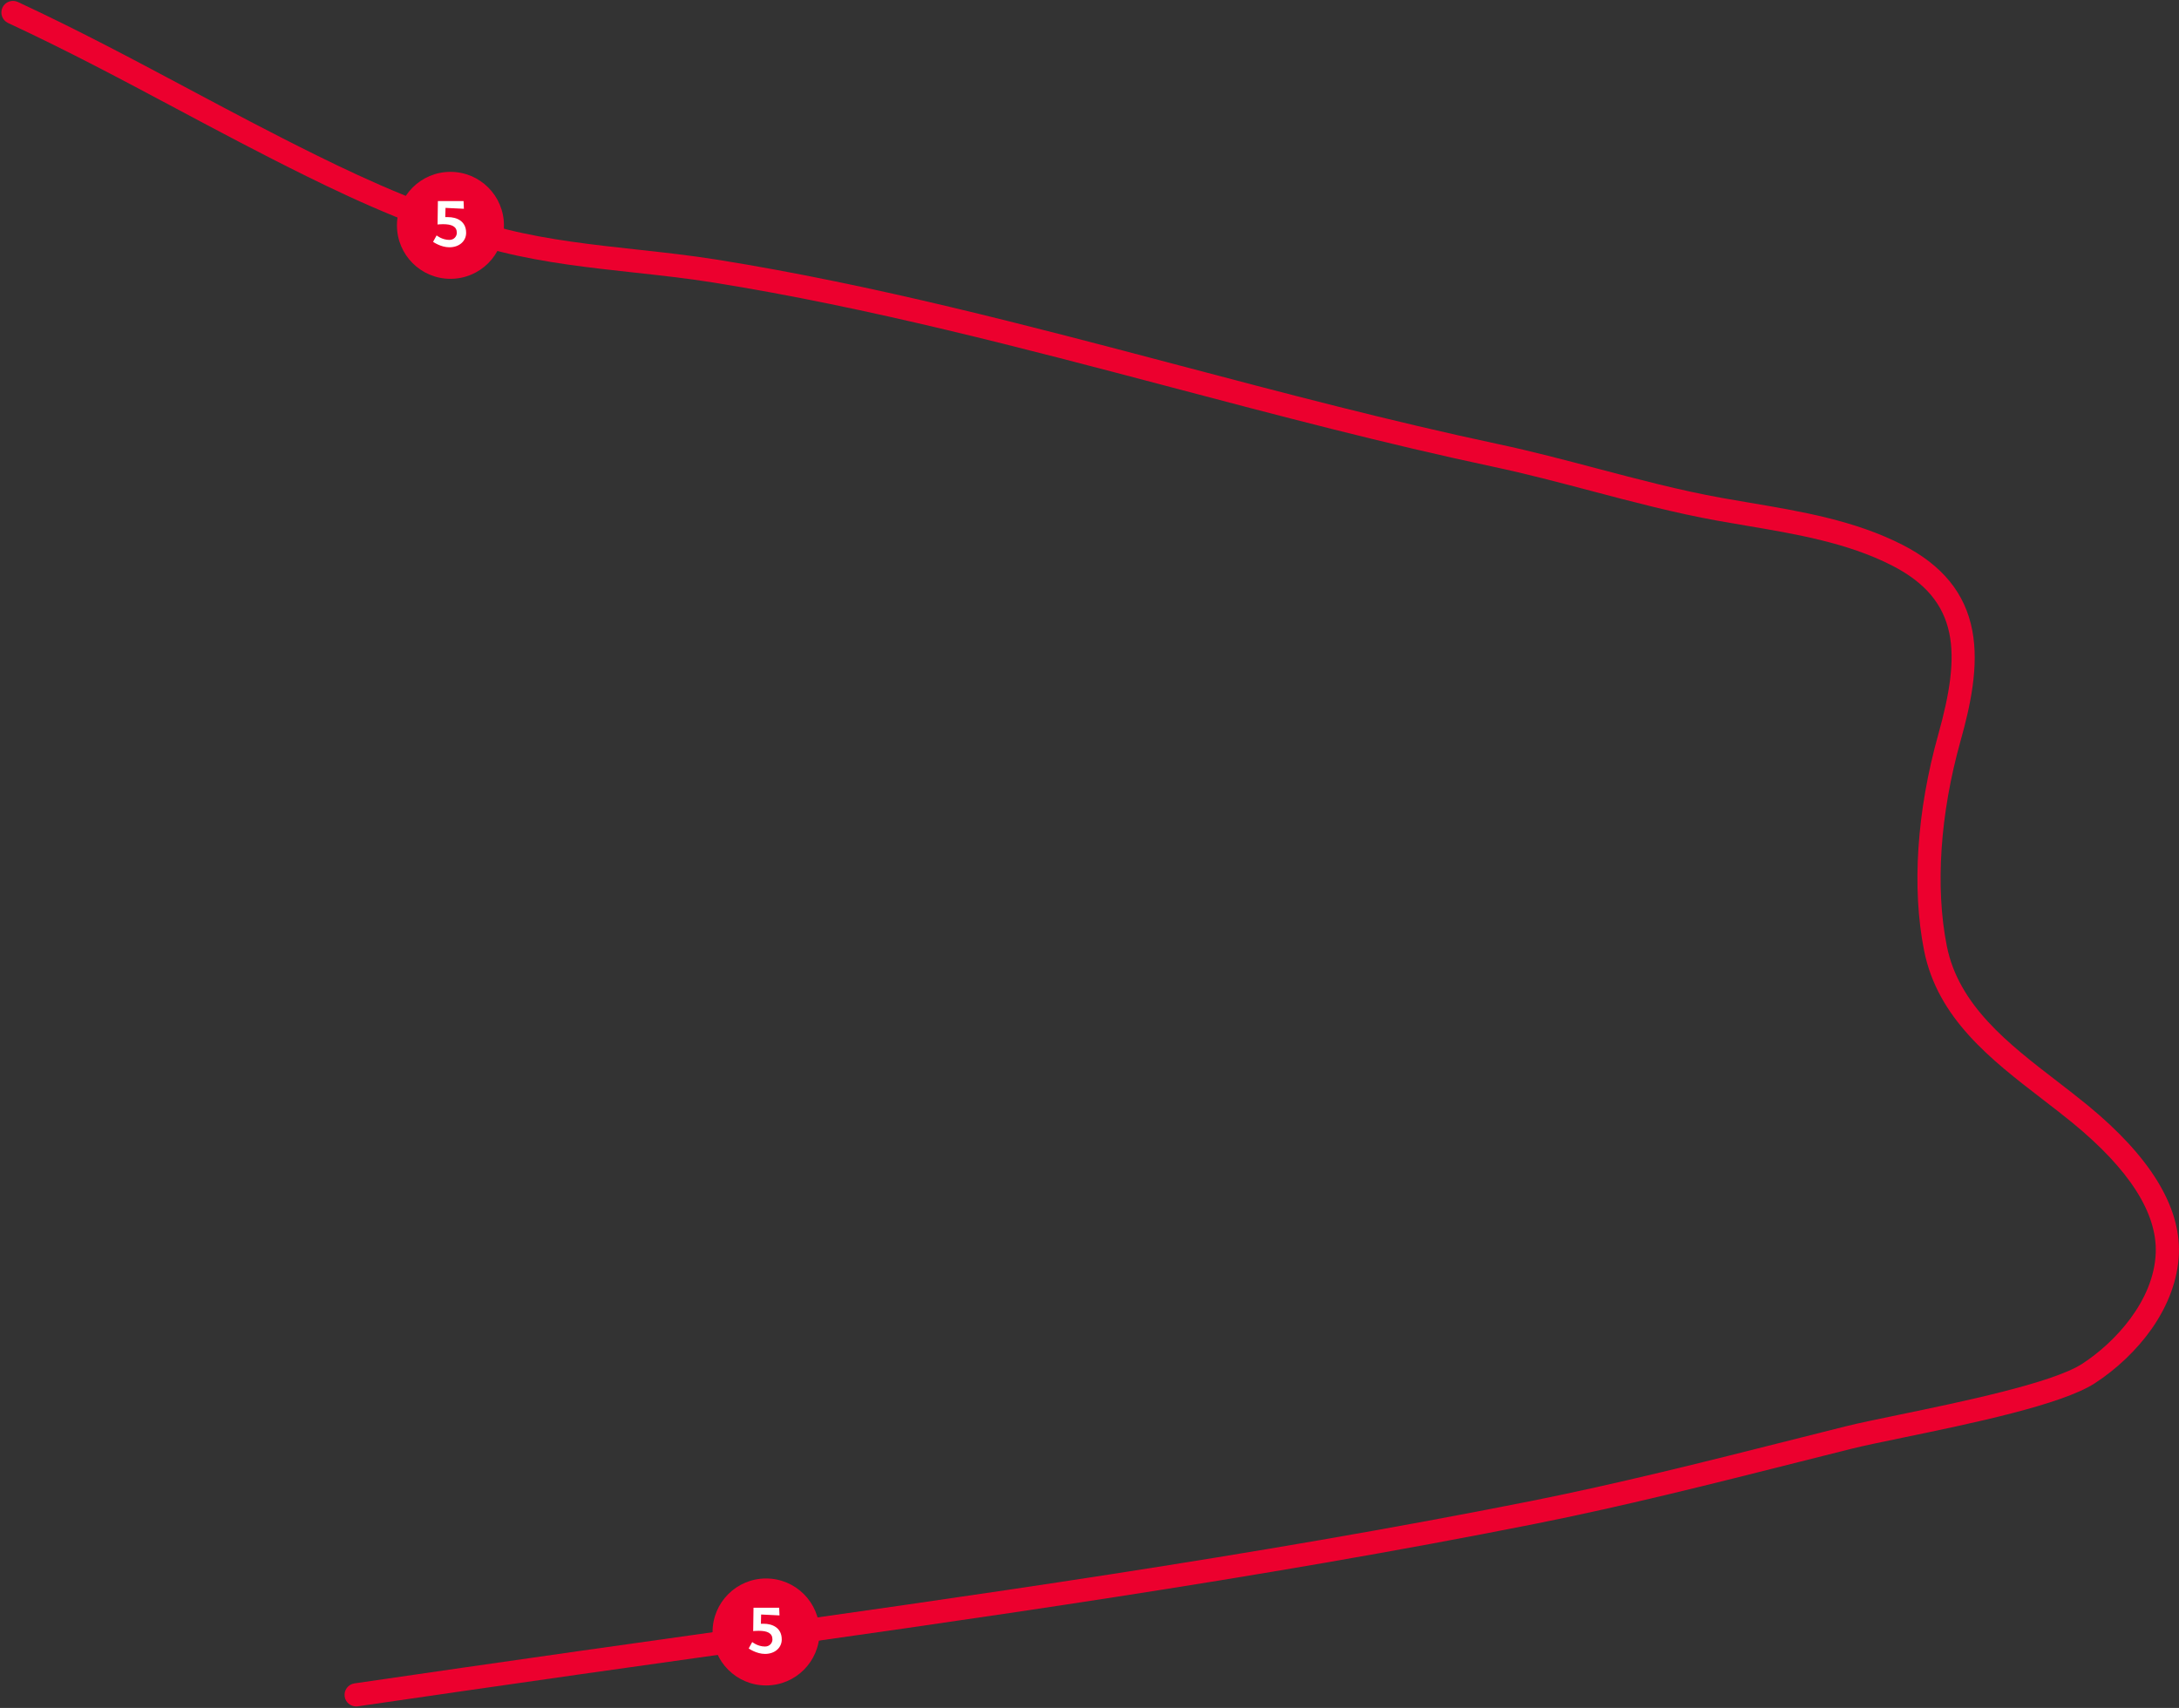 <?xml version="1.0" encoding="UTF-8"?>
<svg width="1222px" height="958px" viewBox="0 0 1222 958" version="1.1" xmlns="http://www.w3.org/2000/svg" xmlns:xlink="http://www.w3.org/1999/xlink">
    <rect x="0" y="0" width="1222" height="958" fill="#333333" stroke="none"/>
    <title>5-Таежная</title>
    <g id="Карты" stroke="none" stroke-width="1" fill="none" fill-rule="evenodd">
        <g id="Красная" transform="translate(-2302, -284)">
            <g id="5-Таежная" transform="translate(2302.766, 284.5)">
                <path d="M198.951,956.675 C195.773,956.675 192.995,954.343 192.526,951.107 C192.011,947.554 194.473,944.256 198.026,943.741 L258.239,935.01 C301.643,928.716 345.799,922.509 388.5,916.506 C542.612,894.841 701.972,872.439 857.191,841.584 C906.629,831.757 956.49,819.172 1004.709,807.001 C1014.555,804.516 1024.395,802.032 1034.235,799.57 C1041.245,797.816 1051.817,795.631 1064.06,793.101 C1098.404,786.003 1150.307,775.277 1166.906,764.51 C1185.302,752.579 1207.15,729.132 1208.182,702.318 C1209.04,680.004 1193.419,655.508 1161.752,629.513 C1156.303,625.04 1150.681,620.711 1144.728,616.128 C1115.768,593.828 1085.82,570.77 1078.261,532.605 C1071.329,497.616 1074.158,454.607 1086.227,411.498 C1098.881,366.298 1098.673,336.286 1060.167,316.639 C1035.269,303.935 1006.349,299.049 978.381,294.322 C973.059,293.423 967.555,292.493 962.217,291.529 C938.517,287.252 914.634,280.946 891.538,274.848 C873.615,270.116 855.081,265.222 836.901,261.357 C776.216,248.454 715.515,232.42 656.812,216.913 C573.226,194.834 486.794,172.003 399.478,158.008 C384.712,155.641 369.473,153.977 354.737,152.368 C330.203,149.69 304.835,146.92 280.284,140.808 C239.022,130.536 200.319,112.734 171.212,98.371 C145.206,85.54 121.205,72.744 97.993,60.37 C66.912,43.8 37.555,28.149 3.756,12.393 C0.502,10.876 -0.906,7.009 0.61,3.756 C2.127,0.501 5.995,-0.906 9.248,0.61 C43.363,16.513 72.87,32.244 104.109,48.898 C127.231,61.225 151.141,73.972 176.964,86.713 C205.488,100.787 243.365,118.221 283.425,128.193 C307.121,134.092 332.045,136.813 356.148,139.445 C371.044,141.071 386.447,142.754 401.535,145.172 C489.489,159.268 576.239,182.184 660.133,204.344 C718.685,219.811 779.229,235.804 839.604,248.641 C858.094,252.572 876.783,257.507 894.857,262.279 C917.707,268.312 941.335,274.55 964.525,278.737 C969.793,279.687 975.26,280.611 980.547,281.504 C1009.481,286.393 1039.401,291.449 1066.075,305.059 C1088.485,316.494 1101.32,332.217 1105.31,353.127 C1109.153,373.26 1104.148,395.704 1098.746,415.003 C1087.217,456.185 1084.471,497.052 1091.013,530.079 C1097.623,563.45 1125.602,584.994 1152.66,605.827 C1158.429,610.27 1164.394,614.863 1170,619.465 C1204.978,648.178 1222.195,676.222 1221.172,702.818 C1220.629,716.926 1215.305,731.532 1205.775,745.056 C1197.627,756.622 1186.335,767.404 1173.98,775.417 C1155.33,787.513 1104.099,798.101 1066.69,805.832 C1054.59,808.333 1044.14,810.492 1037.392,812.181 C1027.56,814.641 1017.727,817.123 1007.891,819.606 C959.514,831.817 909.489,844.443 859.727,854.335 C704.145,885.261 544.601,907.69 390.309,929.379 C347.622,935.38 303.481,941.585 260.104,947.875 L199.891,956.607 C199.575,956.653 199.261,956.675 198.951,956.675" id="Fill-9" fill="#EC002E"></path>
                <path d="M281.847,125.896 C281.847,142.465 268.415,155.896 251.847,155.896 C235.279,155.896 221.847,142.465 221.847,125.896 C221.847,109.328 235.279,95.896 251.847,95.896 C268.415,95.896 281.847,109.328 281.847,125.896" id="Fill-50" fill="#EC002E"></path>
                <path d="M259.385,116.61 L249.09,116.106 L248.947,121.29 L250.566,121.29 C255.066,121.29 260.645,123.305 260.645,130.109 C260.645,134.716 256.829,138.207 251.25,138.207 C246.391,138.207 242.107,135.148 242.107,135.148 L244.087,131.548 C244.087,131.548 247.147,134.068 251.25,134.068 C253.986,134.068 255.425,131.944 255.425,130.109 C255.425,126.509 252.546,125.249 247.687,125.249 C245.706,125.249 244.627,125.429 244.627,125.429 L244.807,112.291 L259.205,112.291 L259.385,116.61 Z" id="Fill-52" fill="#FFFFFF"></path>
                <path d="M458.847,914.896 C458.847,931.464 445.415,944.896 428.847,944.896 C412.279,944.896 398.847,931.464 398.847,914.896 C398.847,898.328 412.279,884.896 428.847,884.896 C445.415,884.896 458.847,898.328 458.847,914.896" id="Fill-58" fill="#EC002E"></path>
                <path d="M436.385,905.61 L426.09,905.106 L425.947,910.29 L427.566,910.29 C432.066,910.29 437.645,912.305 437.645,919.109 C437.645,923.716 433.829,927.208 428.25,927.208 C423.391,927.208 419.107,924.148 419.107,924.148 L421.087,920.548 C421.087,920.548 424.147,923.068 428.25,923.068 C430.986,923.068 432.425,920.944 432.425,919.109 C432.425,915.509 429.546,914.25 424.687,914.25 C422.706,914.25 421.627,914.429 421.627,914.429 L421.807,901.291 L436.205,901.291 L436.385,905.61 Z" id="Fill-60" fill="#FFFFFF"></path>
            </g>
        </g>
    </g>
</svg>